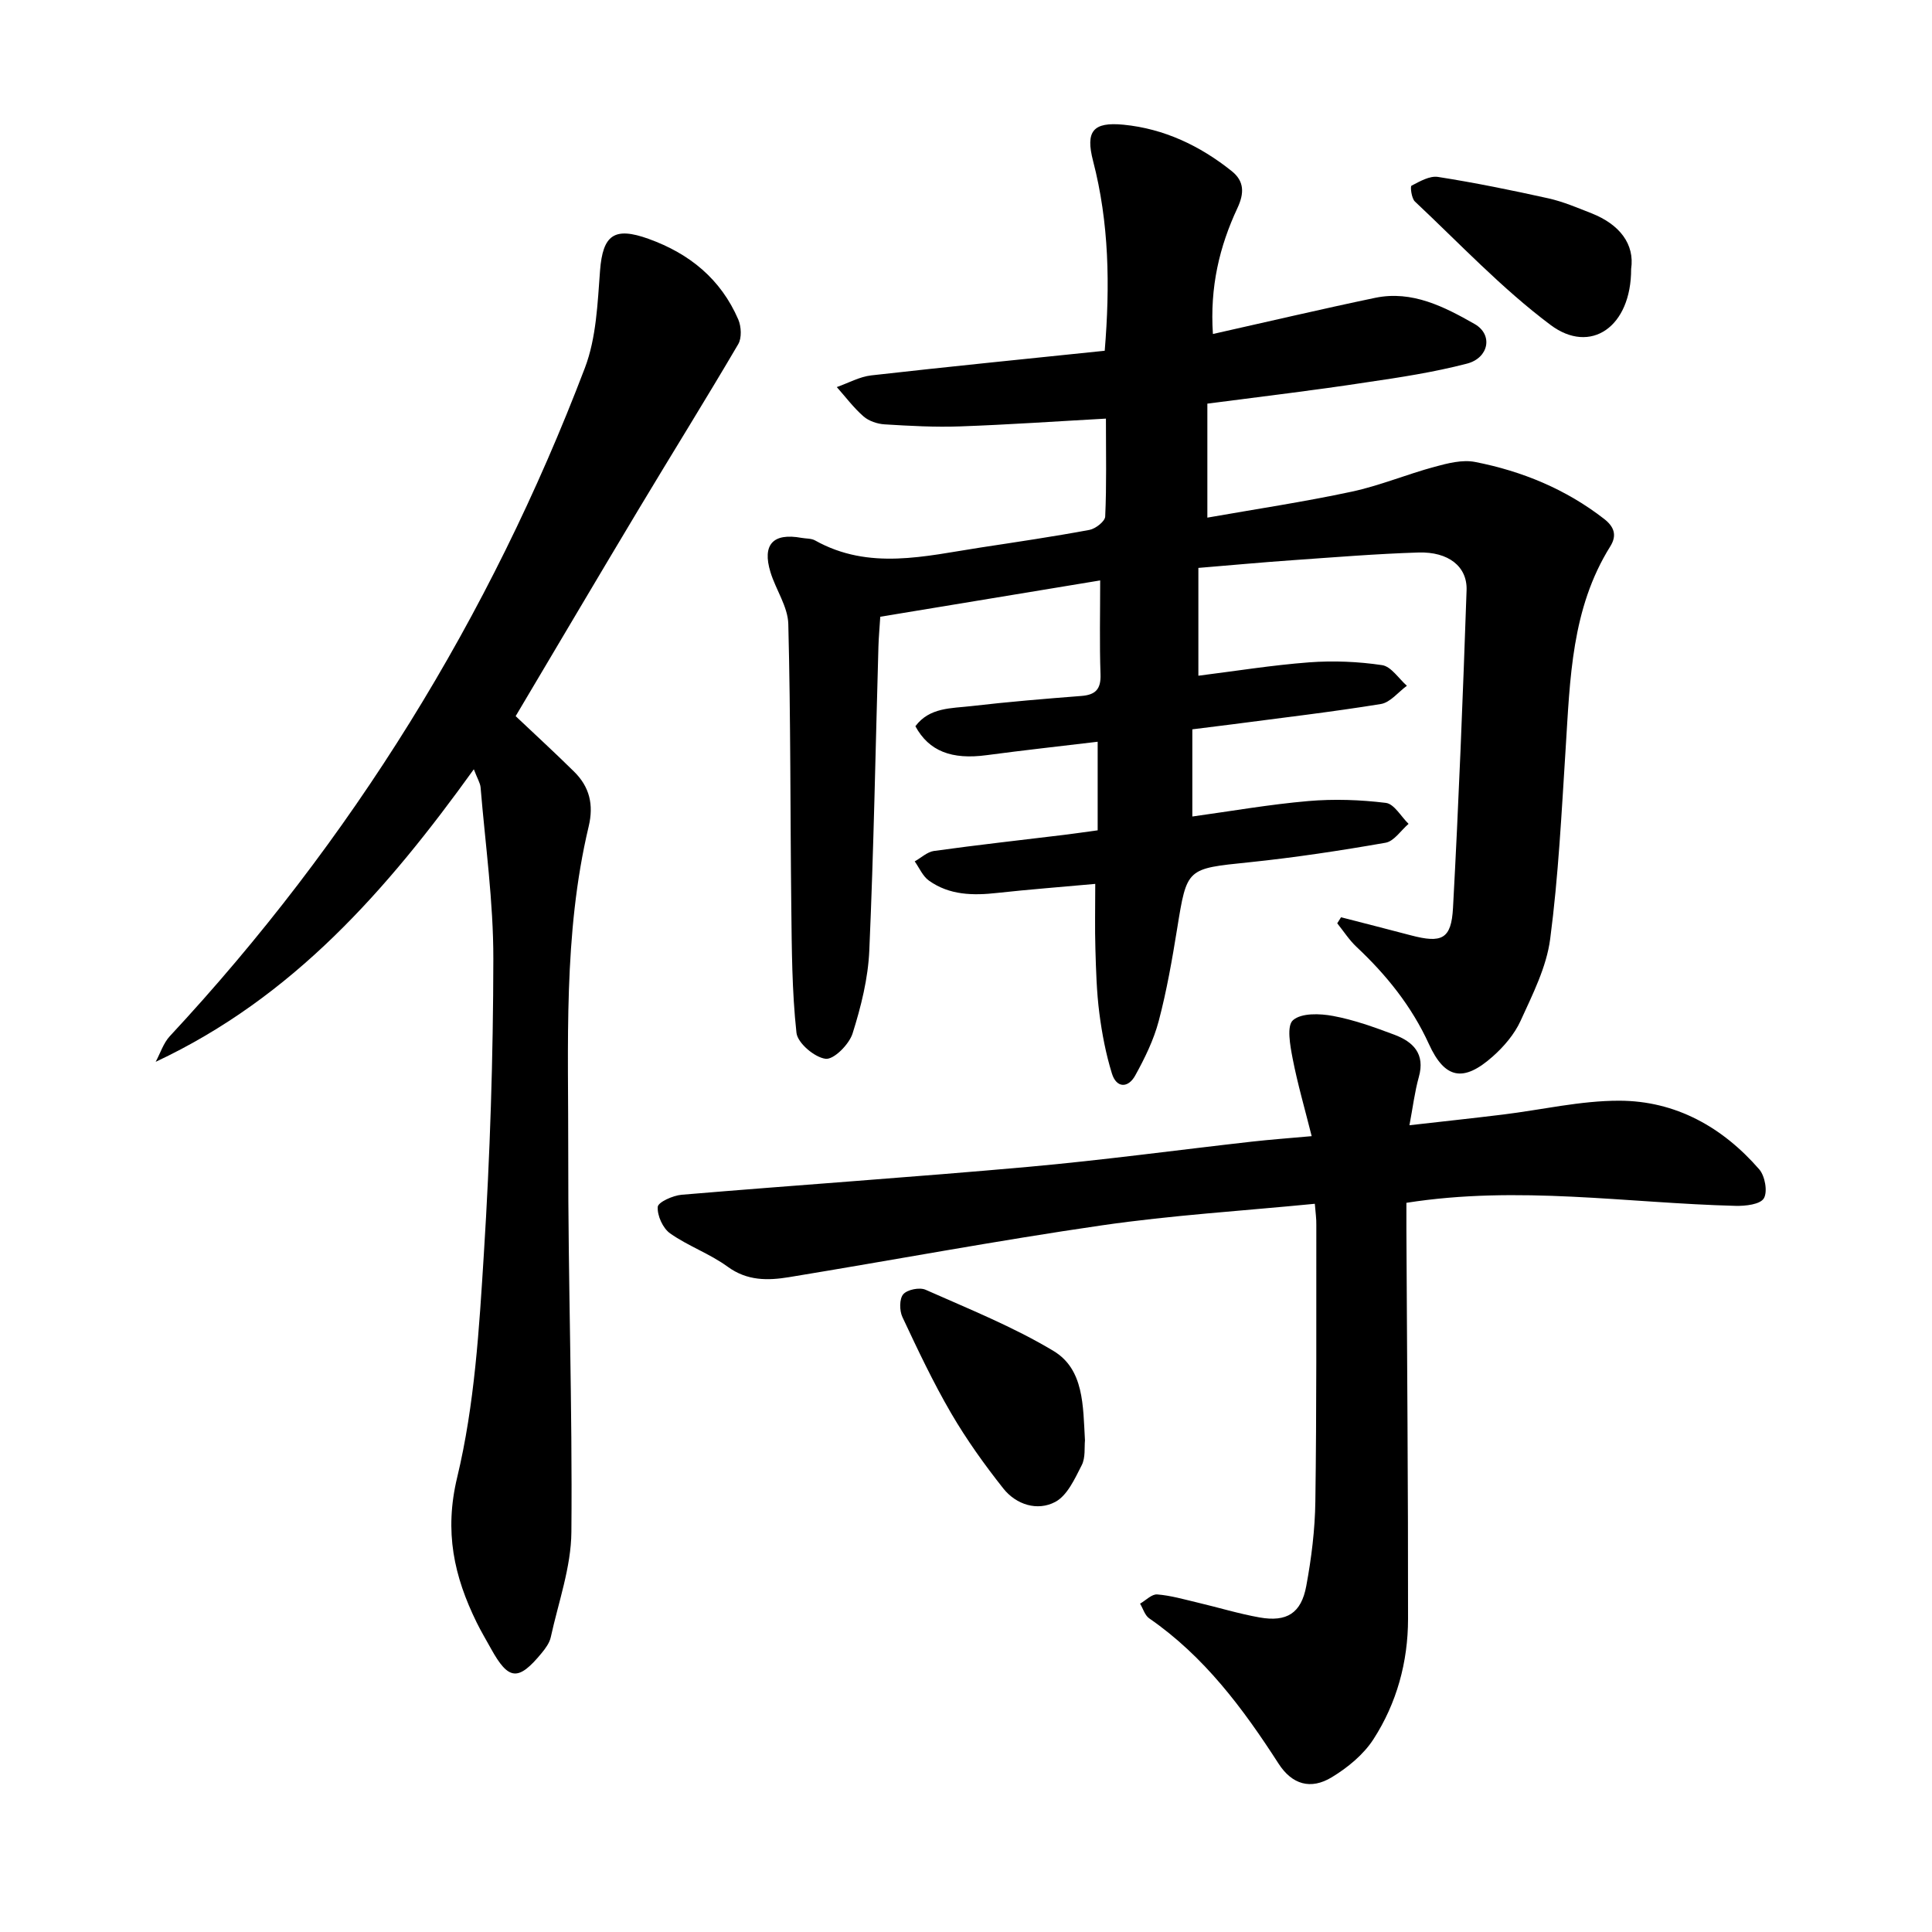 <svg enable-background="new 0 0 400 400" viewBox="0 0 400 400" xmlns="http://www.w3.org/2000/svg"><path d="m249.97 83.57v23.6c10-1.76 19.99-3.26 29.86-5.37 5.84-1.25 11.43-3.6 17.21-5.16 2.69-.73 5.72-1.51 8.34-1 9.74 1.9 18.8 5.63 26.73 11.79 2.02 1.57 2.76 3.34 1.27 5.71-8.04 12.86-8.31 27.41-9.23 41.86-.84 13.15-1.49 26.34-3.2 39.39-.76 5.83-3.63 11.47-6.12 16.94-1.27 2.79-3.47 5.37-5.8 7.43-6.04 5.35-9.89 4.64-13.19-2.6-3.58-7.84-8.79-14.3-15-20.13-1.51-1.42-2.66-3.23-3.98-4.87.26-.42.53-.83.79-1.25 4.81 1.24 9.62 2.46 14.42 3.73 6.44 1.7 8.41.82 8.76-5.68 1.19-21.91 2.05-43.83 2.81-65.76.17-4.92-3.77-8-9.96-7.81-8.73.27-17.45.99-26.17 1.6-6.31.44-12.61 1.03-19.4 1.59v22.32c7.6-.95 15.25-2.19 22.95-2.77 5-.37 10.13-.16 15.09.58 1.88.28 3.43 2.78 5.13 4.27-1.79 1.31-3.44 3.46-5.39 3.78-10.18 1.65-20.43 2.84-30.66 4.19-2.67.35-5.34.67-8.37 1.05v18.05c8.09-1.12 16.02-2.51 24.01-3.2 5.32-.46 10.77-.27 16.06.38 1.72.21 3.14 2.83 4.7 4.34-1.58 1.35-3 3.6-4.77 3.91-9.37 1.64-18.8 3.07-28.26 4.05-12.92 1.33-12.85 1.14-14.88 13.71-1.04 6.43-2.16 12.87-3.82 19.15-1.04 3.93-2.89 7.71-4.87 11.29-1.46 2.64-3.88 2.63-4.82-.42-1.25-4.05-2.06-8.27-2.6-12.48-.57-4.4-.69-8.88-.82-13.32-.13-4.26-.03-8.52-.03-13.46-7.13.65-13.72 1.15-20.28 1.87-5.02.56-9.91.49-14.17-2.56-1.27-.91-1.97-2.62-2.93-3.97 1.33-.74 2.59-1.96 3.99-2.16 8.96-1.24 17.96-2.24 26.94-3.33 2.19-.27 4.37-.59 6.95-.94 0-6.09 0-11.9 0-18.34-7.69.92-15.35 1.76-23 2.78-7.22.97-11.93-.82-14.74-5.99 2.92-3.93 7.47-3.69 11.59-4.17 7.57-.88 15.17-1.51 22.77-2.1 2.96-.23 4.08-1.42 3.97-4.49-.22-6.31-.07-12.63-.07-19.43-15.56 2.57-30.4 5.02-45.53 7.52-.15 2.44-.33 4.29-.38 6.15-.6 20.98-.97 41.97-1.89 62.94-.25 5.79-1.71 11.63-3.46 17.18-.71 2.26-3.89 5.46-5.59 5.25-2.28-.28-5.8-3.26-6.03-5.38-.94-8.62-.97-17.35-1.07-26.04-.23-19.53-.12-39.07-.62-58.59-.09-3.6-2.58-7.1-3.69-10.73-1.76-5.74.53-8.19 6.43-7.11.94.17 2.01.09 2.8.53 11.19 6.26 22.75 3.24 34.26 1.47 7.53-1.15 15.07-2.26 22.55-3.65 1.27-.24 3.22-1.77 3.26-2.77.3-6.49.15-12.99.15-20.27-10.35.57-20.26 1.26-30.18 1.61-5.2.19-10.43-.1-15.63-.42-1.51-.09-3.27-.68-4.38-1.65-2.05-1.79-3.71-4.02-5.53-6.07 2.37-.83 4.69-2.14 7.13-2.42 16.07-1.82 32.17-3.42 48.34-5.1 1.12-13.56.91-26.5-2.41-39.29-1.59-6.14-.06-8.13 6.31-7.51 8.38.82 15.84 4.36 22.4 9.61 2.59 2.07 2.63 4.54 1.18 7.64-3.73 7.97-5.73 16.37-5.08 26.08 11.44-2.56 22.5-5.17 33.61-7.49 7.64-1.59 14.35 1.88 20.57 5.42 3.89 2.22 2.93 7.03-1.56 8.2-6.87 1.79-13.94 2.87-20.98 3.9-10.6 1.63-21.31 2.89-32.79 4.39z"/><path d="m32.23 219.84c.96-1.78 1.59-3.86 2.92-5.3 37.69-40.52 66.28-86.73 85.95-138.38 2.36-6.21 2.62-13.34 3.13-20.1.57-7.46 2.96-9.16 10.07-6.6 8.51 3.07 14.94 8.34 18.55 16.68.63 1.47.75 3.83-.01 5.12-6.73 11.47-13.77 22.76-20.61 34.17-8.57 14.29-17.04 28.65-25.47 42.84 3.94 3.73 8.1 7.54 12.11 11.5 3.17 3.13 4.09 6.79 3.01 11.33-5.32 22.37-4.18 45.2-4.23 67.9-.05 26.06.88 52.13.65 78.19-.06 7.28-2.69 14.54-4.27 21.78-.26 1.18-1.09 2.31-1.88 3.27-4.84 5.88-6.85 5.69-10.49-.89-1-1.81-2.06-3.58-2.97-5.43-4.69-9.56-6.75-18.78-4.03-30.07 3.61-15.01 4.55-30.78 5.52-46.29 1.28-20.3 1.93-40.67 1.96-61.01.02-11.84-1.66-23.69-2.64-35.53-.08-.91-.65-1.78-1.4-3.75-17.9 24.88-37.38 47.21-65.87 60.57z"/><path d="m272.22 249.23c-15.07 1.48-29.68 2.37-44.12 4.47-21.64 3.14-43.15 7.18-64.73 10.72-4.4.72-8.67.8-12.73-2.17-3.68-2.69-8.17-4.26-11.9-6.89-1.5-1.06-2.69-3.68-2.56-5.49.07-.98 3.15-2.36 4.96-2.51 23.89-2.01 47.82-3.63 71.7-5.77 15.49-1.39 30.92-3.49 46.38-5.23 3.75-.42 7.52-.7 12.35-1.13-1.45-5.77-2.94-10.89-3.95-16.11-.51-2.65-1.26-6.73.08-7.9 1.74-1.52 5.56-1.39 8.28-.88 4.33.8 8.55 2.33 12.69 3.88 3.92 1.47 6.44 3.96 5.08 8.78-.85 3.04-1.23 6.22-1.94 9.97 6.59-.75 12.96-1.43 19.33-2.21 8.04-.98 16.06-2.88 24.09-2.87 11.66.01 21.39 5.45 29 14.21 1.19 1.37 1.78 4.64.95 6.01-.76 1.26-3.81 1.6-5.84 1.55-22.52-.57-44.98-4.28-68.16-.63 0 1.61-.01 3.59 0 5.58.13 26.87.37 53.73.34 80.6-.01 8.89-2.34 17.42-7.17 24.89-2.05 3.17-5.32 5.86-8.6 7.85-4.4 2.68-8.26 1.5-11.04-2.81-7.36-11.43-15.4-22.22-26.78-30.08-.9-.62-1.27-2.01-1.89-3.04 1.19-.68 2.42-2 3.55-1.91 2.81.22 5.57 1.03 8.33 1.68 4.3 1.01 8.55 2.32 12.89 3.09 5.61.98 8.6-.88 9.64-6.52 1.07-5.76 1.8-11.65 1.88-17.5.27-19.07.18-38.15.2-57.22.03-1.29-.16-2.53-.31-4.41z"/><path d="m224.63 298.22c-.15 1.41.14 3.55-.67 5.13-1.43 2.8-2.99 6.29-5.49 7.61-3.69 1.95-8.07.58-10.74-2.78-3.92-4.95-7.63-10.14-10.81-15.59-3.74-6.42-6.93-13.18-10.09-19.92-.62-1.33-.64-3.76.18-4.71.84-.97 3.38-1.48 4.62-.93 8.94 3.97 18.12 7.65 26.47 12.66 6.35 3.81 6.12 11.34 6.53 18.53z"/><path d="m337.71 55.68c.03 12.04-8.42 17.79-16.68 11.6-10.09-7.55-18.86-16.89-28.09-25.56-.71-.66-.99-3.12-.71-3.27 1.71-.89 3.76-2.09 5.49-1.82 7.65 1.2 15.26 2.75 22.83 4.43 3.06.68 6.01 1.94 8.95 3.1 5.83 2.29 8.97 6.39 8.21 11.52z"/></svg>